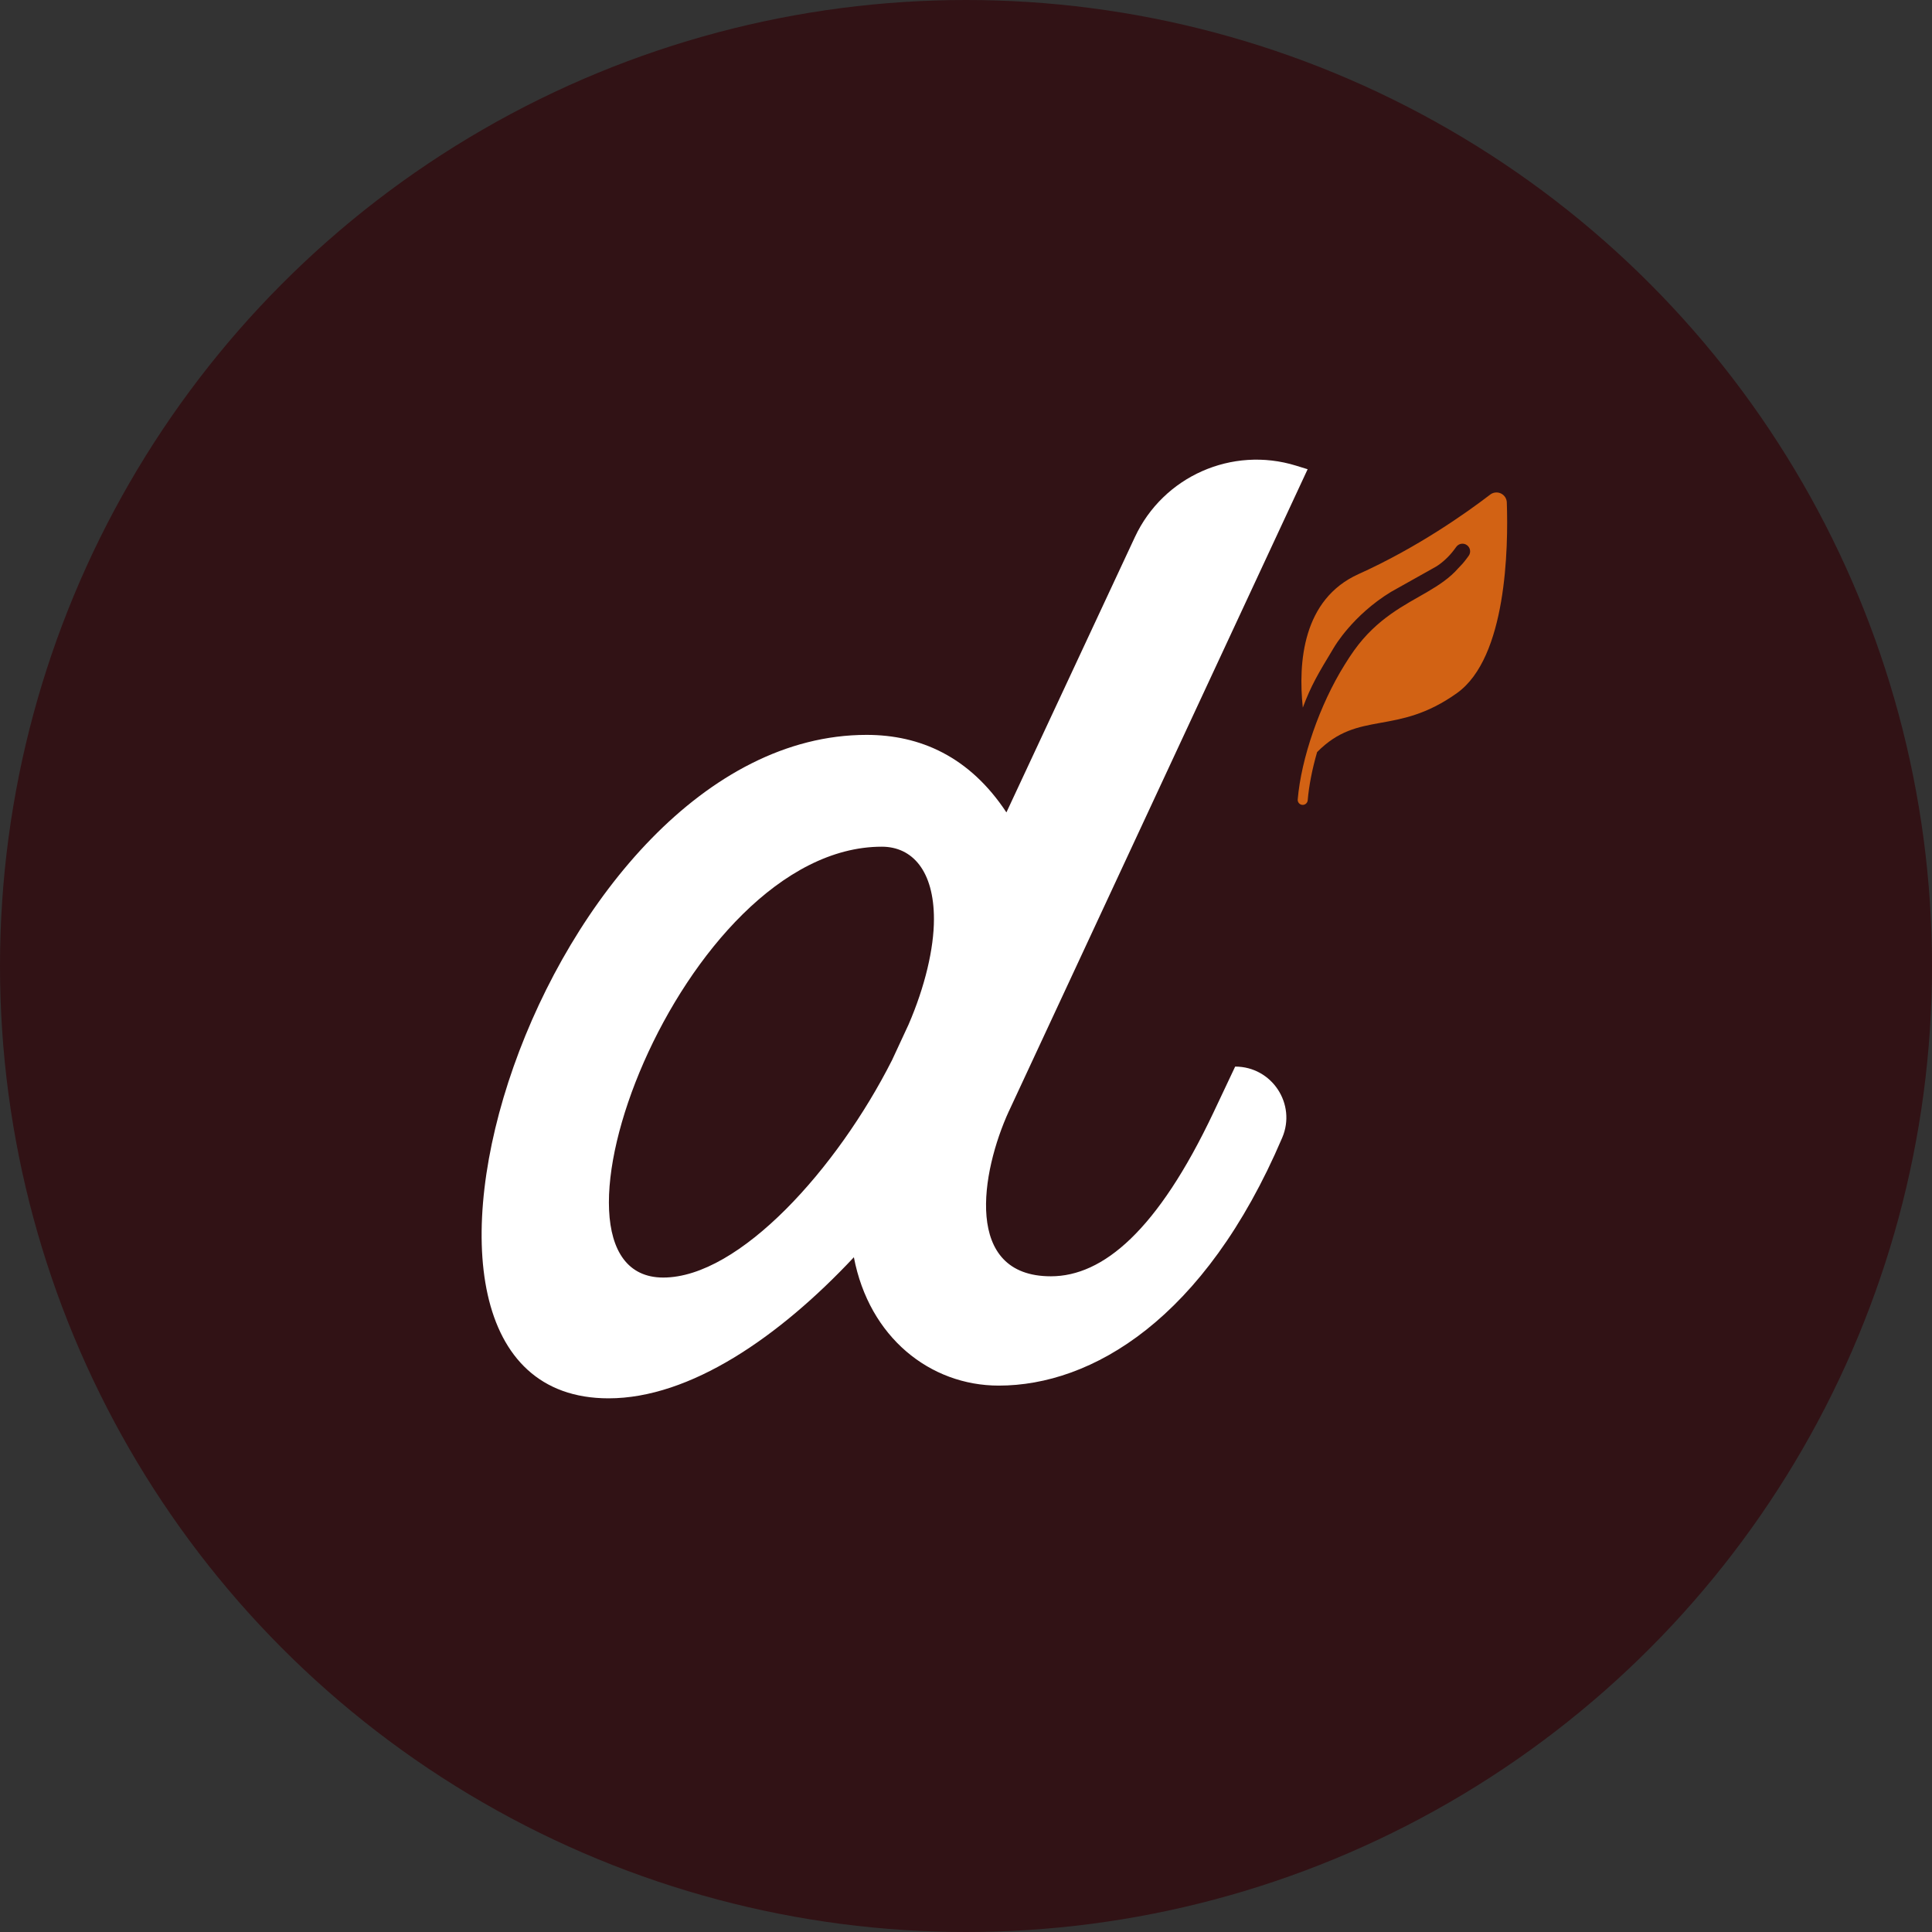 <?xml version="1.0" encoding="UTF-8"?>
<svg xmlns="http://www.w3.org/2000/svg" id="Layer_2" viewBox="0 0 1017.32 1017.32">
  <rect x="0" y="0" width="1017.32" height="1017.32" fill="#333333" stroke="none"/>
  <defs>
    <style>
      .cls-1 {
        fill: #311215;
      }

      .cls-2 {
        fill: #fff;
      }

      .cls-3 {
        fill: #d26214;
        fill-rule: evenodd;
      }
    </style>
  </defs>
  <g id="Layer_1-2" data-name="Layer_1">
    <g>
      <circle class="cls-1" cx="508.66" cy="508.66" r="508.66"></circle>
      <g>
        <path class="cls-2" d="M531.26,585.05c-14.72,32.12-24.09,87,22.09,87,27.44,0,56.22-24.09,85.66-86.33l11.38-24.09h.05c19.3,0,32.32,19.74,24.71,37.48h0c-40.82,95.7-100.39,130.5-149.24,130.5-36.14,0-68.26-25.43-76.29-67.59-39.49,42.16-86.33,74.29-129.16,74.29-144.56,0-34.13-349.35,135.86-349.35,28.11,0,54.21,11.38,73.62,40.82l67.65-144.97c14.92-31.98,51.16-48.03,84.87-37.61l6.09,1.88-157.27,337.97ZM469.69,558.28l8.7-18.74c8.7-20.08,13.39-40.15,13.39-55.55,0-25.43-11.38-38.15-27.44-38.15-105.74,0-190.07,226.87-115.11,226.87,40.16,0,91.69-57.55,120.46-114.44Z"></path>
        <path class="cls-3" d="M793.43,264.53c-.08-2.05-1.31-3.88-3.18-4.73-1.87-.85-4.05-.58-5.65.7-12.53,9.6-38.19,27.79-69.29,41.82-29.37,13.25-31.8,46.56-29.3,70.3,4.36-11.68,8.01-17.77,16.15-31.26l.24-.39c.32-.57,9.93-17,29.97-29.26l23.75-13.32c3.19-1.91,6.94-5.37,9.45-8.75l1.28-1.72c1.33-1.79,3.85-2.16,5.64-.83h0c1.79,1.33,2.16,3.86.83,5.64l-1.28,1.72c-1.24,1.67-2.71,3.33-4.28,4.88-4.32,4.94-9.88,8.66-16.13,12.32-11.93,6.98-26.47,13.87-38.6,30.83-1.69,2.36-3.33,4.85-4.91,7.43-13.29,21.25-22.96,49.49-24.79,71.06-.12,1.45.96,2.73,2.41,2.85,1.45.12,2.73-.96,2.85-2.41.66-7.79,2.38-16.48,4.95-25.38,22.12-22.44,41.61-8.14,73.7-31.11,26.11-18.68,27.02-76.41,26.19-100.4Z"></path>
      </g>
    </g>
  </g>
</svg>
